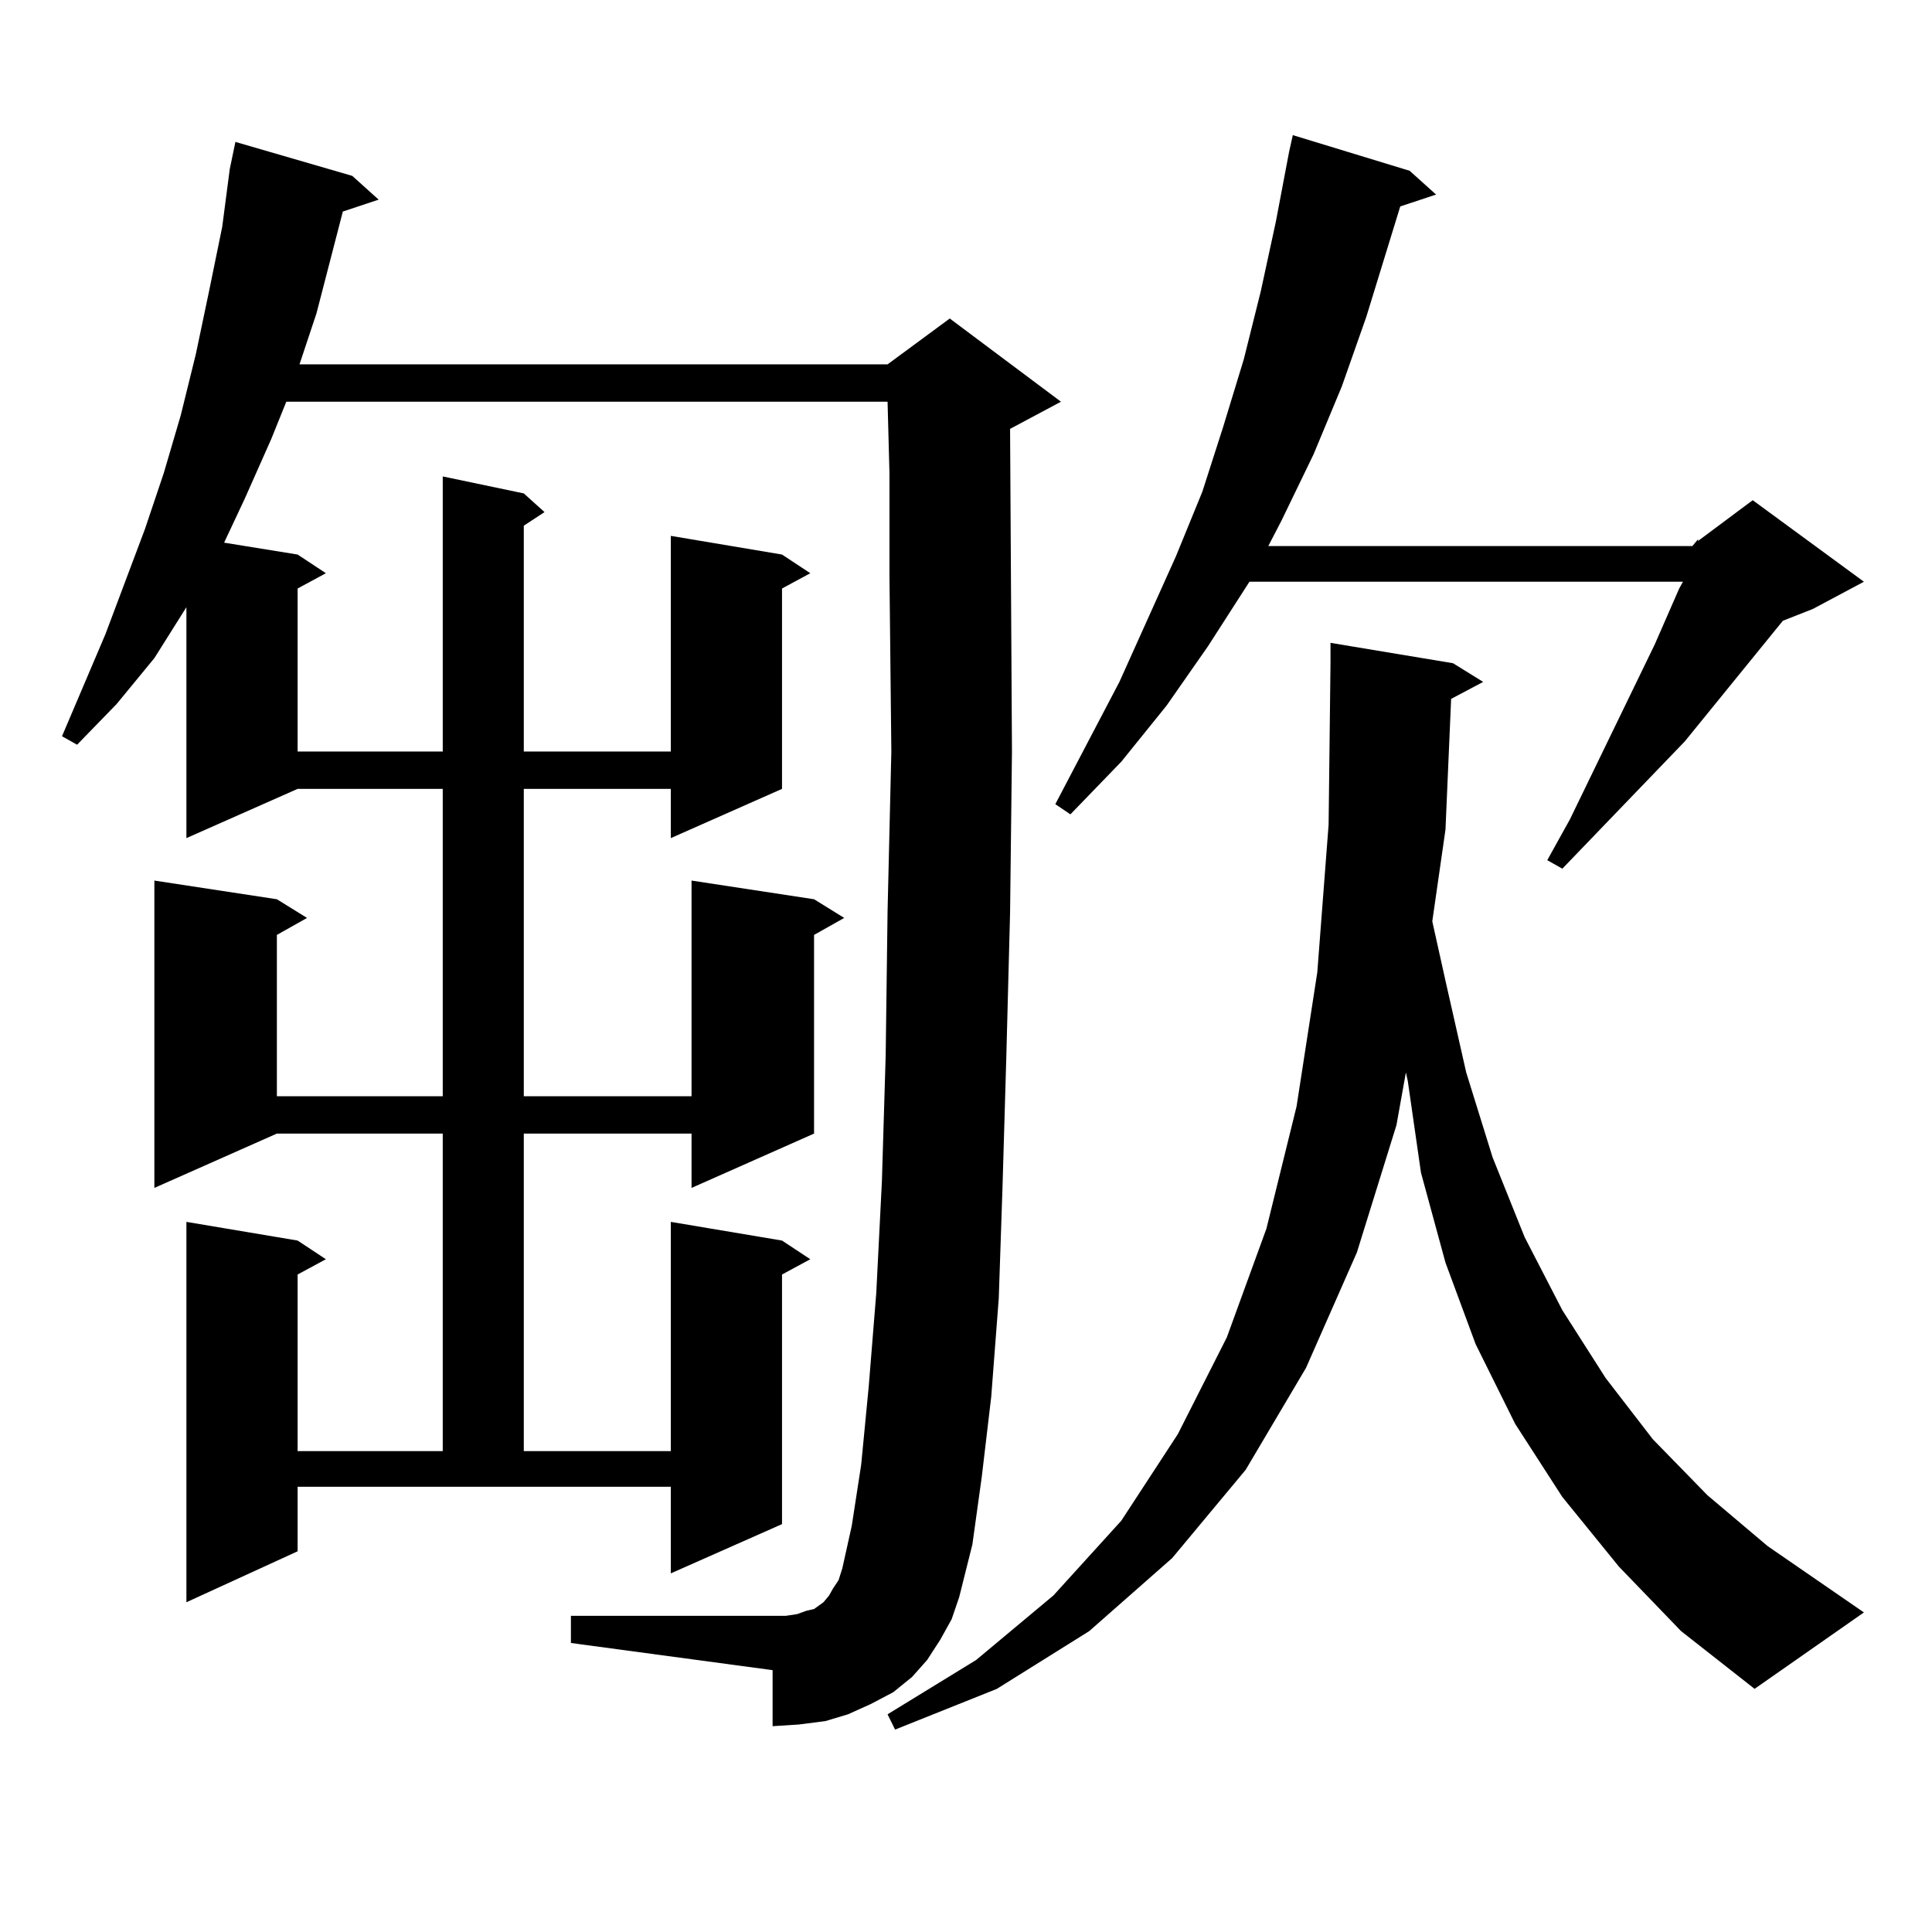 <?xml version="1.0" encoding="utf-8"?>
<!-- Generator: Adobe Illustrator 16.0.0, SVG Export Plug-In . SVG Version: 6.00 Build 0)  -->
<!DOCTYPE svg PUBLIC "-//W3C//DTD SVG 1.1//EN" "http://www.w3.org/Graphics/SVG/1.1/DTD/svg11.dtd">
<svg version="1.1" id="图层_1" xmlns="http://www.w3.org/2000/svg" xmlns:xlink="http://www.w3.org/1999/xlink" x="0px" y="0px"
	 width="1000px" height="1000px" viewBox="0 0 1000 1000" enable-background="new 0 0 1000 1000" xml:space="preserve">
<path d="M486.72,848.652l-6.829,10.547l-7.805,8.789l-9.756,7.91l-11.707,6.152l-11.707,5.273l-11.707,3.516l-13.658,1.758
	l-13.658,0.879v-29.004L295.505,850.41v-14.063h104.388h6.829l5.854-0.879l4.878-1.758l3.902-0.879l4.878-3.516l2.927-3.516
	l1.951-3.516l2.927-4.395l1.951-6.152l4.878-21.973l4.878-31.641l3.902-40.43l3.902-48.34l2.927-58.008l1.951-65.039l0.976-74.707
	l1.951-82.617l-0.976-91.406v-52.734l-0.976-36.914H148.191l-7.805,19.336l-13.658,30.762l-10.731,22.852l38.048,6.152l14.634,9.668
	l-14.634,7.91v84.375h75.12V246.602l41.95,8.789l10.731,9.668l-10.731,7.031v116.895h76.096V277.363l57.56,9.668l14.634,9.668
	l-14.634,7.91V408.32l-57.56,25.488V408.32h-76.096v159.082h86.827V455.781l63.413,9.668l15.609,9.668l-15.609,8.789v102.832
	l-63.413,28.125v-28.125h-86.827v164.355h76.096V632.441l57.56,9.668l14.634,9.668l-14.634,7.91v129.199l-57.56,25.488v-44.824
	H154.045v33.398l-57.56,26.367V632.441l57.56,9.668l14.634,9.668l-14.634,7.91v91.406h75.12V586.738h-85.852L79.9,614.863V455.781
	l63.413,9.668l15.609,9.668l-15.609,8.789v83.496h85.852V408.32h-75.12l-57.56,25.488V314.277L79.9,340.645l-19.512,23.73
	l-20.487,21.094l-7.805-4.395l22.438-52.734l20.487-54.492l9.756-29.004l8.78-29.883l7.805-31.641l6.829-32.52l6.829-33.398
	l3.902-29.883l2.927-14.063l60.486,17.578l13.658,12.305l-18.536,6.152l-13.658,52.734l-8.78,26.367h304.383l32.194-23.73
	l57.56,43.066l-26.341,14.063l0.976,166.992l-0.976,83.496l-1.951,74.707l-1.951,66.797l-1.951,58.008l-3.902,50.977l-4.878,41.309
	l-4.878,35.156l-6.829,27.246l-3.902,11.426L486.72,848.652z M751.104,361.738l-2.927,67.676l-6.829,47.461l6.829,30.762
	l10.731,47.461l13.658,43.945l16.585,41.309l19.512,37.793l22.438,35.156l24.39,31.641l28.292,29.004l31.219,26.367l49.755,34.277
	l-56.584,39.551l-38.048-29.883l-32.194-33.398l-29.268-36.035l-24.39-37.793l-20.487-41.309l-15.609-42.188l-12.683-46.582
	l-6.829-47.461l-0.976-4.395l-4.878,27.246l-20.487,65.918l-26.341,59.766l-31.219,52.734l-38.048,45.703l-42.926,37.793
	l-47.804,29.883l-52.682,21.094l-3.902-7.91l45.853-28.125l39.999-33.398l35.121-38.672l29.268-44.824l25.365-50.098l20.487-56.25
	l15.609-63.281l10.731-69.434l5.854-76.465l0.976-83.496v-10.547l63.413,10.547l15.609,9.668L751.104,361.738z M875.979,282.637
	l2.927-3.516V280l28.292-21.094l57.56,42.188l-26.341,14.063l-15.609,6.152l-50.73,62.402l-63.413,65.918l-7.805-4.395
	l11.707-21.094l43.901-90.527l12.683-29.004l1.951-3.516H646.716l-21.463,33.398l-21.463,30.762l-23.414,29.004l-26.341,27.246
	l-7.805-5.273l33.17-63.281l29.268-65.039l13.658-33.398l10.731-33.398l10.731-35.156l8.78-35.156l7.805-36.035l6.829-36.035
	l1.951-8.789l60.486,18.457l13.658,12.305l-18.536,6.152l-17.561,57.129L694.52,200.02l-14.634,35.156l-16.585,34.277l-6.829,13.184
	H875.979z"/>
</svg>

